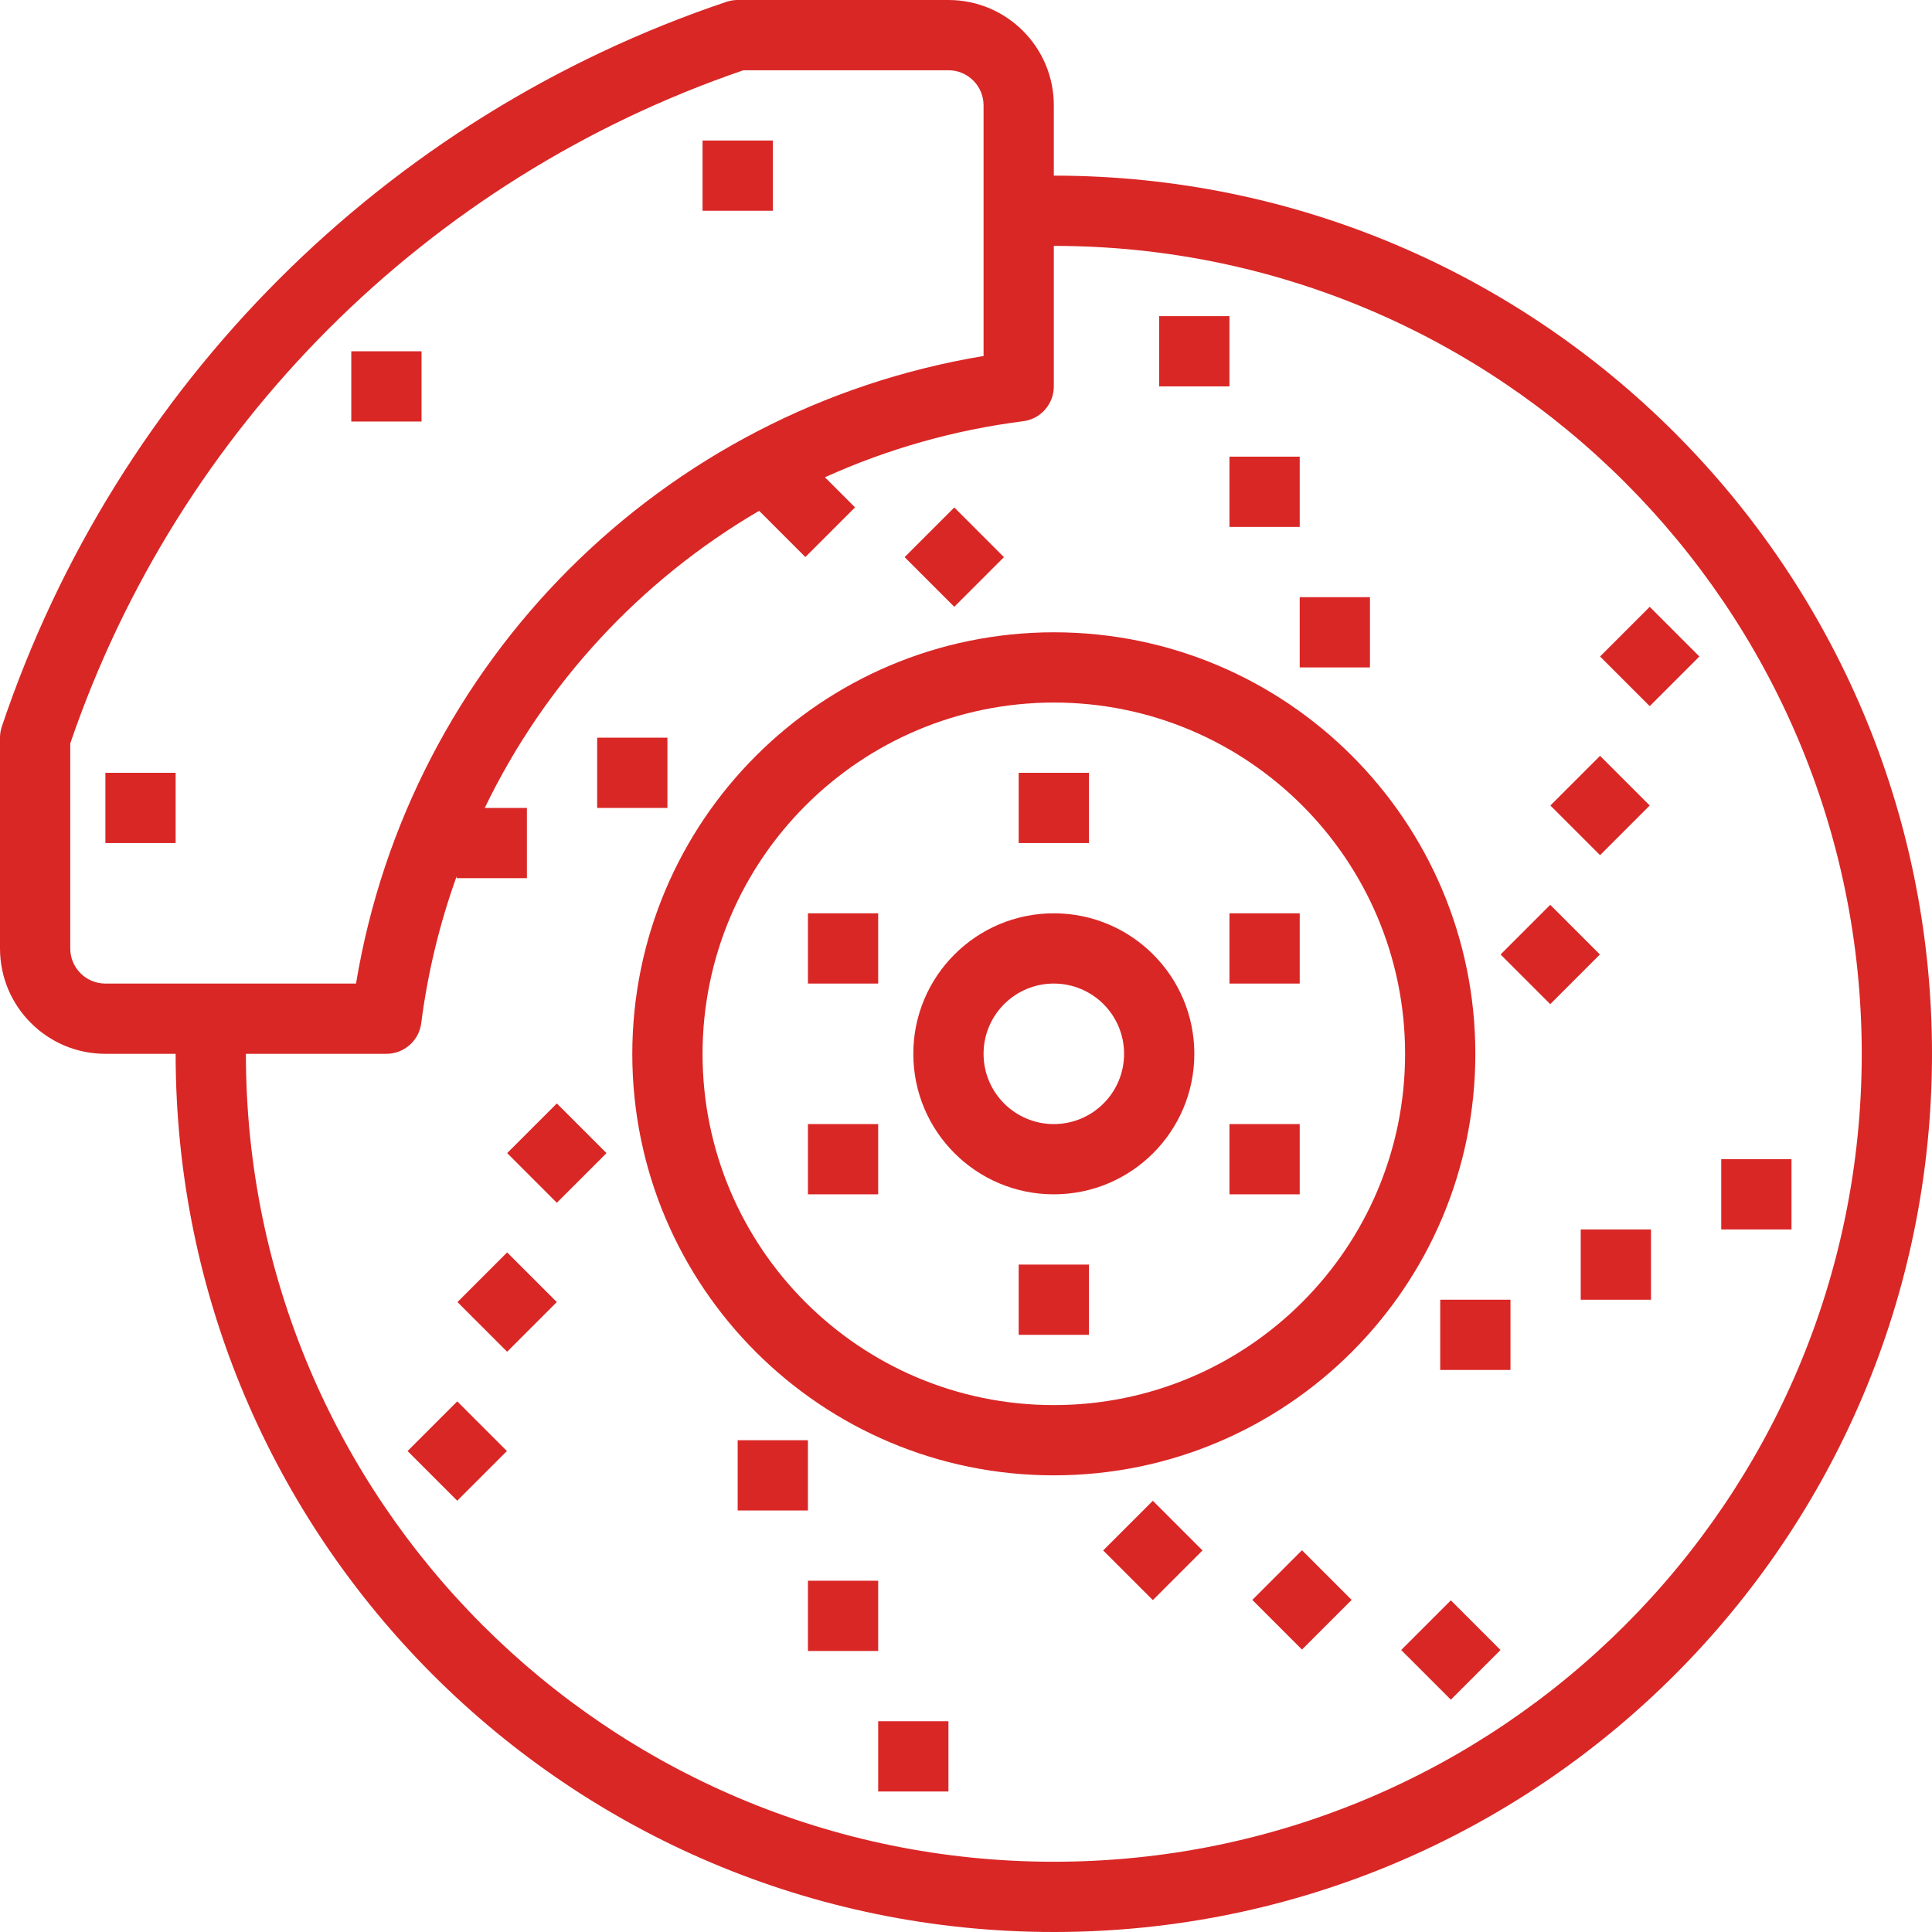 <?xml version="1.0" encoding="UTF-8"?> <svg xmlns="http://www.w3.org/2000/svg" xmlns:xlink="http://www.w3.org/1999/xlink" id="Capa_1" x="0px" y="0px" viewBox="0 0 440 440" style="enable-background:new 0 0 440 440;" xml:space="preserve" width="512px" height="512px"><g><g> <g> <path d="M240,144c-52.996,0.057-95.943,43.004-96,96c0,53.019,42.981,96,96,96s96-42.981,96-96S293.019,144,240,144z M240,320 c-44.183,0-80-35.817-80-80c0.049-44.163,35.837-79.952,80-80c44.183,0,80,35.817,80,80C320,284.183,284.183,320,240,320z" data-original="#000000" class="active-path" data-old_color="#000000" fill="#D92726"></path> </g> </g><g> <g> <path d="M240,208c-17.673,0-32,14.327-32,32s14.327,32,32,32c17.673,0,32-14.327,32-32S257.673,208,240,208z M240,256 c-8.837,0-16-7.163-16-16s7.163-16,16-16s16,7.163,16,16S248.837,256,240,256z" data-original="#000000" class="active-path" data-old_color="#000000" fill="#D92726"></path> </g> </g><g> <g> <rect x="232" y="176" width="16" height="16" data-original="#000000" class="active-path" data-old_color="#000000" fill="#D92726"></rect> </g> </g><g> <g> <rect x="232" y="288" width="16" height="16" data-original="#000000" class="active-path" data-old_color="#000000" fill="#D92726"></rect> </g> </g><g> <g> <rect x="184" y="208" width="16" height="16" data-original="#000000" class="active-path" data-old_color="#000000" fill="#D92726"></rect> </g> </g><g> <g> <rect x="280" y="208" width="16" height="16" data-original="#000000" class="active-path" data-old_color="#000000" fill="#D92726"></rect> </g> </g><g> <g> <rect x="184" y="256" width="16" height="16" data-original="#000000" class="active-path" data-old_color="#000000" fill="#D92726"></rect> </g> </g><g> <g> <rect x="280" y="256" width="16" height="16" data-original="#000000" class="active-path" data-old_color="#000000" fill="#D92726"></rect> </g> </g><g> <g> <rect x="296" y="136" width="16" height="16" data-original="#000000" class="active-path" data-old_color="#000000" fill="#D92726"></rect> </g> </g><g> <g> <rect x="280" y="104" width="16" height="16" data-original="#000000" class="active-path" data-old_color="#000000" fill="#D92726"></rect> </g> </g><g> <g> <rect x="264" y="72" width="16" height="16" data-original="#000000" class="active-path" data-old_color="#000000" fill="#D92726"></rect> </g> </g><g> <g> <rect x="168" y="328" width="16" height="16" data-original="#000000" class="active-path" data-old_color="#000000" fill="#D92726"></rect> </g> </g><g> <g> <rect x="184" y="360" width="16" height="16" data-original="#000000" class="active-path" data-old_color="#000000" fill="#D92726"></rect> </g> </g><g> <g> <rect x="200" y="392" width="16" height="16" data-original="#000000" class="active-path" data-old_color="#000000" fill="#D92726"></rect> </g> </g><g> <g> <rect x="136" y="168" width="16" height="16" data-original="#000000" class="active-path" data-old_color="#000000" fill="#D92726"></rect> </g> </g><g> <g> <rect x="328" y="296" width="16" height="16" data-original="#000000" class="active-path" data-old_color="#000000" fill="#D92726"></rect> </g> </g><g> <g> <rect x="360" y="280" width="16" height="16" data-original="#000000" class="active-path" data-old_color="#000000" fill="#D92726"></rect> </g> </g><g> <g> <rect x="392" y="264" width="16" height="16" data-original="#000000" class="active-path" data-old_color="#000000" fill="#D92726"></rect> </g> </g><g> <g> <rect x="209.368" y="118.873" transform="matrix(0.707 -0.707 0.707 0.707 -26.047 190.863)" width="16" height="16" data-original="#000000" class="active-path" data-old_color="#000000" fill="#D92726"></rect> </g> </g><g> <g> <rect x="254.618" y="345.111" transform="matrix(0.707 -0.707 0.707 0.707 -172.768 289.123)" width="16" height="16" data-original="#000000" class="active-path" data-old_color="#000000" fill="#D92726"></rect> </g> </g><g> <g> <rect x="288.581" y="356.459" transform="matrix(0.707 -0.707 0.707 0.707 -170.836 316.379)" width="16" height="16" data-original="#000000" class="active-path" data-old_color="#000000" fill="#D92726"></rect> </g> </g><g> <g> <rect x="322.495" y="367.784" transform="matrix(0.707 -0.707 0.707 0.707 -168.919 343.759)" width="16" height="16" data-original="#000000" class="active-path" data-old_color="#000000" fill="#D92726"></rect> </g> </g><g> <g> <rect x="118.857" y="254.627" transform="matrix(0.707 -0.707 0.707 0.707 -148.55 166.624)" width="16" height="16" data-original="#000000" class="active-path" data-old_color="#000000" fill="#D92726"></rect> </g> </g><g> <g> <rect x="107.542" y="288.558" transform="matrix(0.707 -0.707 0.707 0.707 -175.857 168.561)" width="16" height="16" data-original="#000000" class="active-path" data-old_color="#000000" fill="#D92726"></rect> </g> </g><g> <g> <rect x="96.182" y="322.489" transform="matrix(0.707 -0.707 0.707 0.707 -203.177 170.467)" width="16" height="16" data-original="#000000" class="active-path" data-old_color="#000000" fill="#D92726"></rect> </g> </g><g> <g> <rect x="345.116" y="209.363" transform="matrix(0.707 -0.707 0.707 0.707 -50.273 313.356)" width="16" height="16" data-original="#000000" class="active-path" data-old_color="#000000" fill="#D92726"></rect> </g> </g><g> <g> <rect x="356.461" y="175.428" transform="matrix(0.707 -0.707 0.707 0.707 -22.955 311.438)" width="16" height="16" data-original="#000000" class="active-path" data-old_color="#000000" fill="#D92726"></rect> </g> </g><g> <g> <rect x="367.769" y="141.483" transform="matrix(0.707 -0.707 0.707 0.707 4.36 309.492)" width="16" height="16" data-original="#000000" class="active-path" data-old_color="#000000" fill="#D92726"></rect> </g> </g><g> <g> <path d="M240,40V24c0-13.255-10.745-24-24-24h-48c-0.859-0.001-1.713,0.137-2.528,0.408 C87.645,26.553,26.557,87.644,0.416,165.472C0.142,166.287,0.002,167.14,0,168v48c0,13.255,10.745,24,24,24h16 c0,110.457,89.543,200,200,200s200-89.543,200-200S350.457,40,240,40z M24,224c-4.418,0-8-3.582-8-8v-46.688 C40.634,97.242,97.242,40.634,169.312,16H216c4.418,0,8,3.582,8,8v57.08C150.697,93.251,93.251,150.697,81.08,224H24z M240,424 c-101.62,0-184-82.38-184-184h32c4.034-0.001,7.436-3.005,7.936-7.008c1.465-11.401,4.169-22.609,8.064-33.424V200h16v-16h-9.6 c13.639-28.266,35.395-51.823,62.488-67.664l10.528,10.528l11.312-11.312l-6.856-6.856c14.32-6.479,29.528-10.78,45.12-12.76 c4.003-0.5,7.007-3.902,7.008-7.936V56c101.62,0,184,82.38,184,184S341.62,424,240,424z" data-original="#000000" class="active-path" data-old_color="#000000" fill="#D92726"></path> </g> </g><g> <g> <rect x="160" y="32" width="16" height="16" data-original="#000000" class="active-path" data-old_color="#000000" fill="#D92726"></rect> </g> </g><g> <g> <rect x="24" y="176" width="16" height="16" data-original="#000000" class="active-path" data-old_color="#000000" fill="#D92726"></rect> </g> </g><g> <g> <rect x="80" y="80" width="16" height="16" data-original="#000000" class="active-path" data-old_color="#000000" fill="#D92726"></rect> </g> </g></g> </svg> 